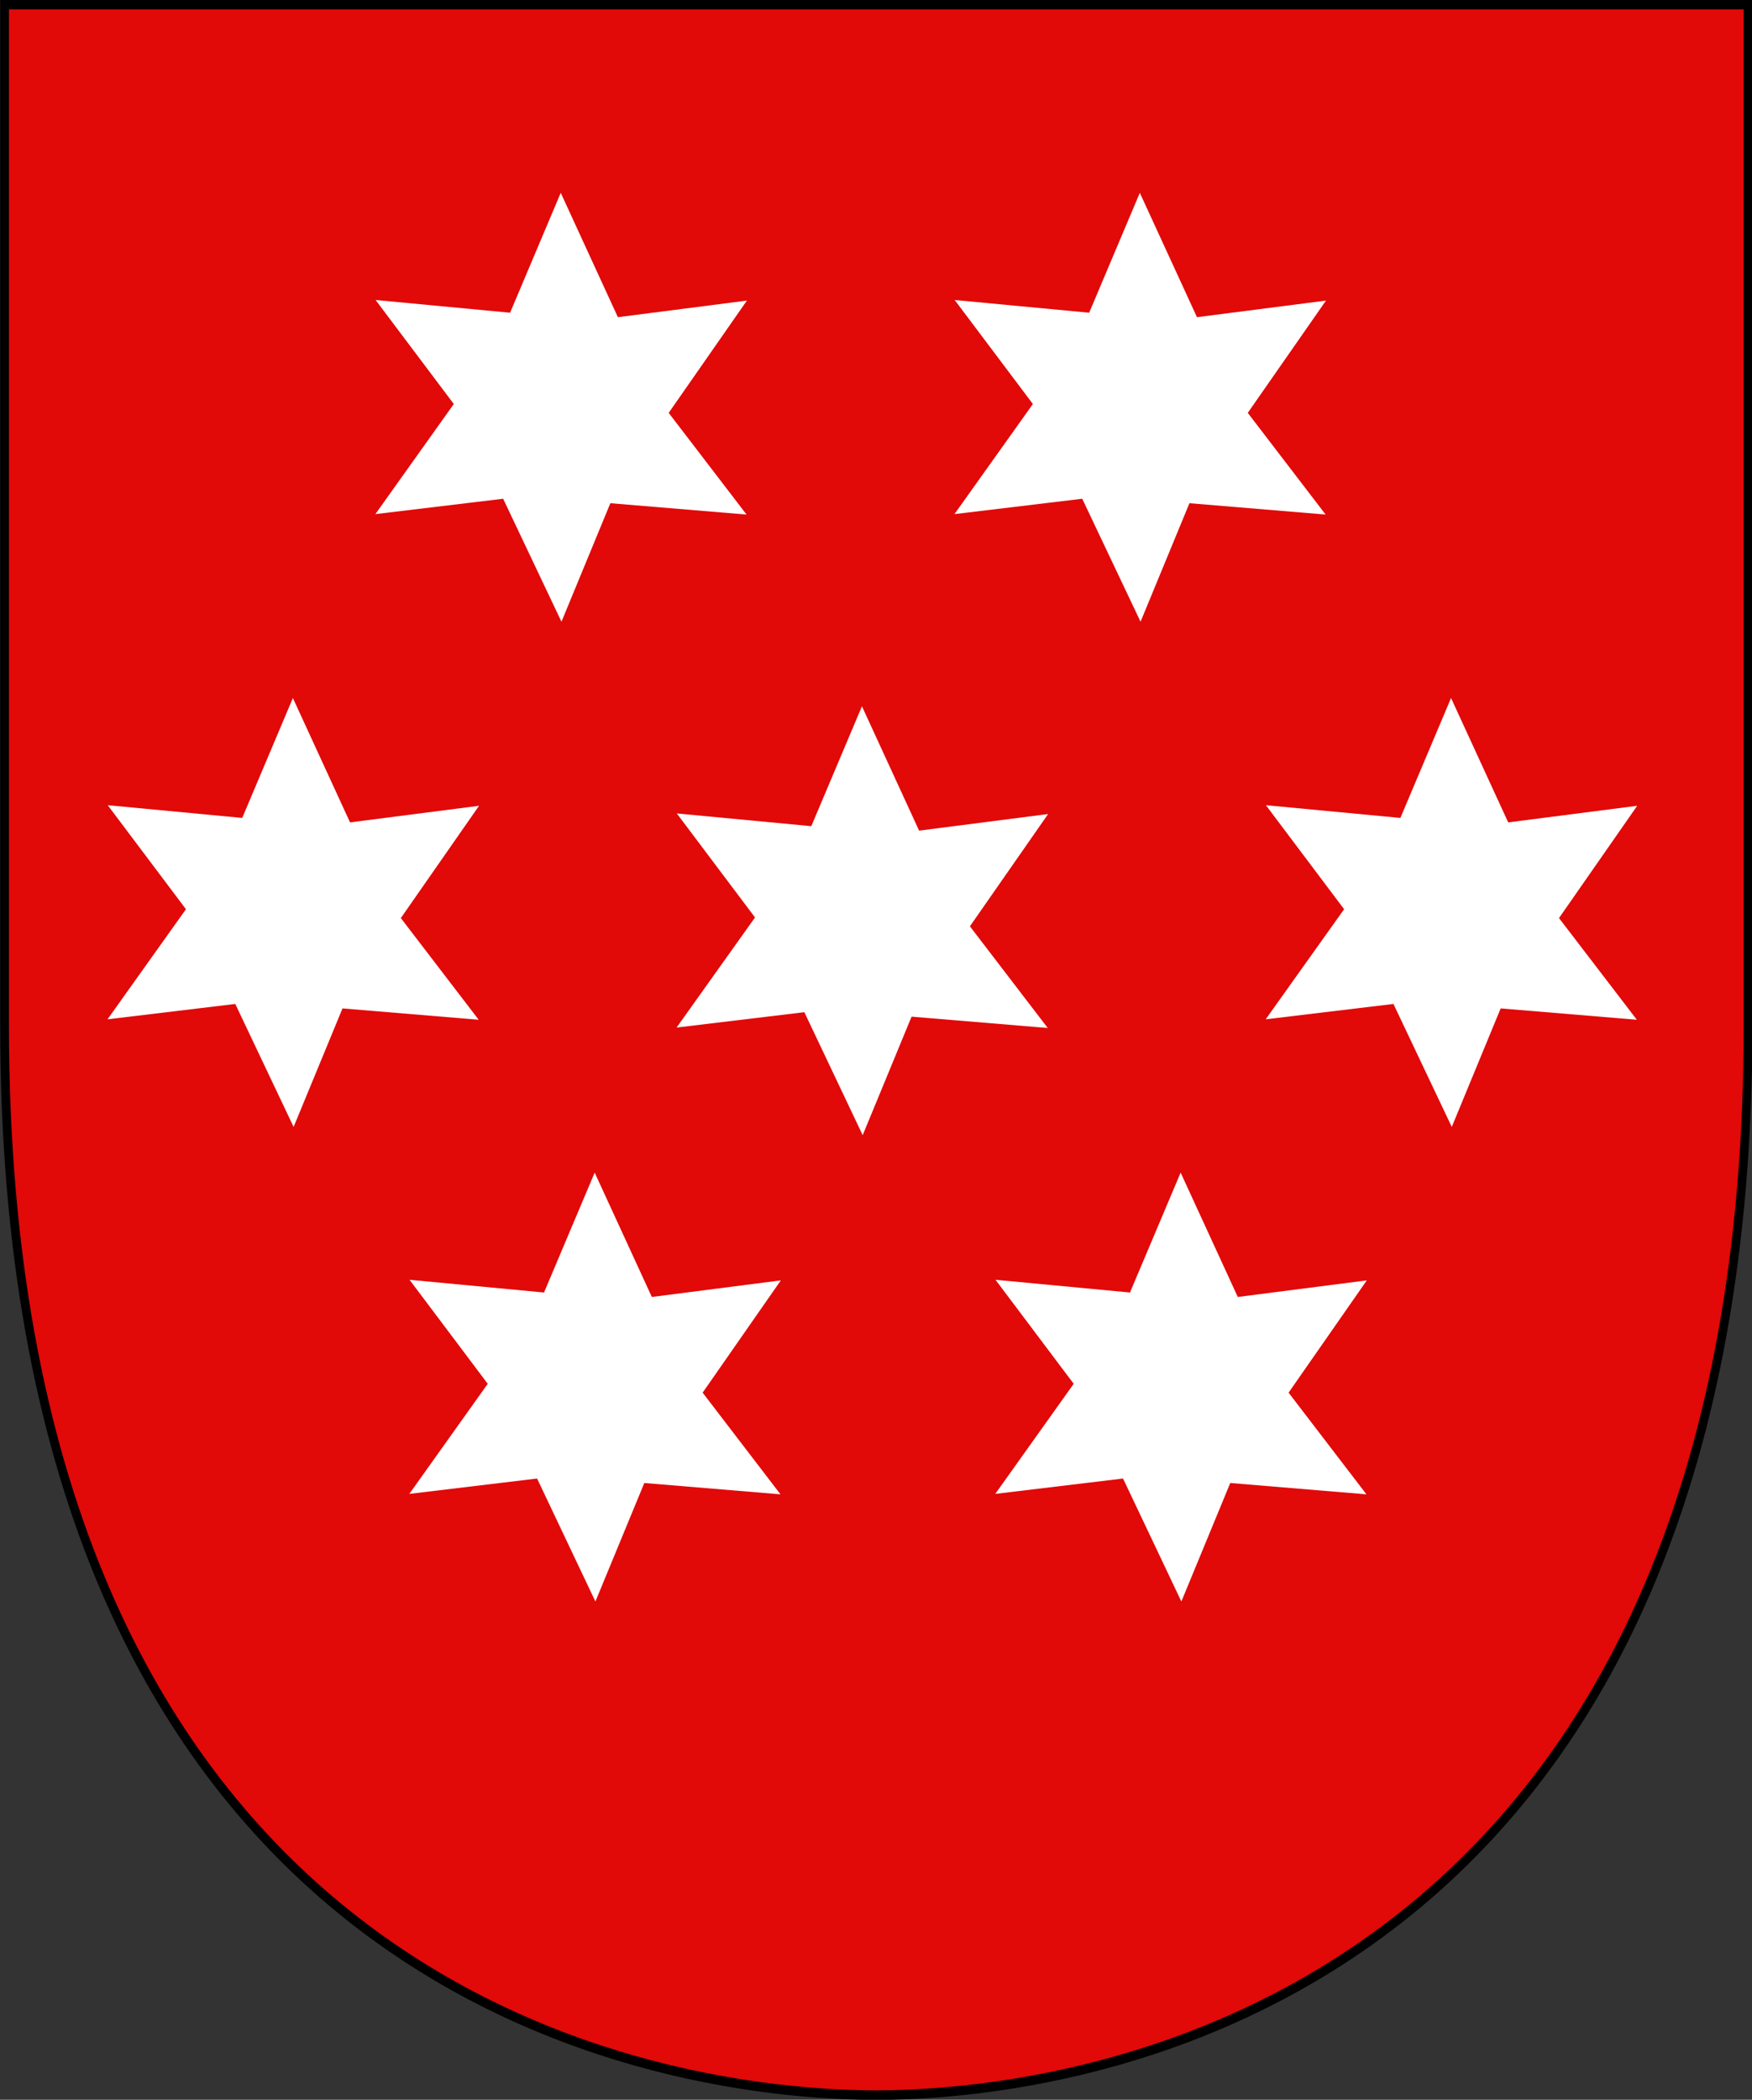 <?xml version="1.0" encoding="UTF-8" standalone="no"?>
<!-- Created with Inkscape (http://www.inkscape.org/) -->
<svg
   xmlns:dc="http://purl.org/dc/elements/1.1/"
   xmlns:cc="http://web.resource.org/cc/"
   xmlns:rdf="http://www.w3.org/1999/02/22-rdf-syntax-ns#"
   xmlns:svg="http://www.w3.org/2000/svg"
   xmlns="http://www.w3.org/2000/svg"
   xmlns:sodipodi="http://sodipodi.sourceforge.net/DTD/sodipodi-0.dtd"
   xmlns:inkscape="http://www.inkscape.org/namespaces/inkscape"
   version="1.0"
   width="550.122"
   height="659.196"
   id="svg2"
   sodipodi:version="0.32"
   inkscape:version="0.45.1"
   sodipodi:docname="Thuringia_Arms.svg"
   inkscape:output_extension="org.inkscape.output.svg.inkscape"
   sodipodi:docbase="C:\My Pictures\armor">
  <rect width="100%" height="100%" fill="#333333" stroke="none"/>
  <sodipodi:namedview
     inkscape:window-height="573"
     inkscape:window-width="744"
     inkscape:pageshadow="2"
     inkscape:pageopacity="0.0"
     guidetolerance="10.0"
     gridtolerance="10.0"
     objecttolerance="10.0"
     borderopacity="1.0"
     bordercolor="#666666"
     pagecolor="#ffffff"
     id="base"
     inkscape:zoom="0.28560606"
     inkscape:cx="2.9330479"
     inkscape:cy="277.19841"
     inkscape:window-x="22"
     inkscape:window-y="64"
     inkscape:current-layer="svg2" />
  <desc
     id="desc4">Flag of Canton of Valais (Wallis)</desc>
  <defs
     id="defs6" />
  <g
     transform="matrix(0.917,0,0,1,6.1140867e-2,-0.74)"
     style="fill:#000000;fill-opacity:1;stroke:none;display:inline"
     id="g3721">
    <path
       d="M 300,658.5 C 199.647,658.006 1.499,608.18 1.5,322.728 C 1.501,37.277 1.5,2.176 1.5,2.176 L 598.5,2.176 L 598.5,322.728 C 598.5,608.18 399.654,657.962 300,658.5 z "
       style="opacity:1;fill:#e20909;fill-opacity:1;fill-rule:evenodd;stroke:none;stroke-width:3;stroke-linecap:butt;stroke-linejoin:miter;stroke-miterlimit:4;stroke-dasharray:none;stroke-opacity:1"
       id="path3723" />
  </g>
  <g
     transform="translate(-676.822,56.529)"
     id="g2766" />
  <g
     transform="translate(-1911.441,-114.204)"
     id="g15463" />
  <g
     transform="translate(-2753.997,488.135)"
     id="g39523" />
  <g
     transform="translate(-2077.501,431.037)"
     style="display:inline"
     id="g39620" />
  <g
     transform="translate(-617.327,5.715)"
     style="display:inline"
     id="layer2" />
  <g
     transform="translate(0.708,-1.741)"
     id="layer4" />
  <g
     transform="translate(-677.175,56.529)"
     id="g3882" />
  <g
     transform="translate(-995.42,56.812)"
     id="g6863" />
  <g
     transform="translate(-676.822,56.529)"
     id="g10646" />
  <g
     transform="translate(-1365.469,71.41)"
     id="g2681" />
  <g
     transform="translate(-689.226,14.503)"
     style="display:inline"
     id="g2688" />
  <g
     transform="matrix(0.917,0,0,1,6.1140867e-2,-0.74)"
     style="display:inline"
     id="layer1">
    <path
       d="M 300,658.5 C 199.647,658.006 1.499,608.18 1.5,322.728 C 1.501,37.277 1.5,2.176 1.5,2.176 L 598.5,2.176 L 598.5,322.728 C 598.5,608.18 399.654,657.962 300,658.5 z "
       style="opacity:1;fill:none;fill-opacity:1;fill-rule:evenodd;stroke:#000000;stroke-width:3;stroke-linecap:butt;stroke-linejoin:miter;stroke-miterlimit:4;stroke-dasharray:none;stroke-opacity:1"
       id="path1411" />
  </g>
  <g
     transform="translate(-0.292,-0.741)"
     id="g12137" />
  <g
     transform="translate(-676.822,56.529)"
     id="g12753" />
  <g
     transform="translate(-995.42,56.812)"
     id="g14529" />
  <path
     d="M 176.069,60.538 L 160.164,98.177 L 117.935,94.181 L 142.492,126.837 L 117.866,161.399 L 157.984,156.576 L 176.298,195.18 L 191.652,157.977 L 234.41,161.536 L 209.967,129.616 L 234.524,94.365 L 194.016,99.578 L 176.069,60.538 z "
     style="fill:#ffffff;fill-opacity:1;fill-rule:evenodd;stroke:none;stroke-width:3;stroke-linecap:butt;stroke-linejoin:miter;stroke-miterlimit:4;stroke-dasharray:none;stroke-opacity:1"
     id="path1948" />
  <path
     d="M 357.899,60.538 L 341.994,98.177 L 299.765,94.181 L 324.322,126.837 L 299.696,161.399 L 339.814,156.576 L 358.128,195.18 L 373.482,157.977 L 416.239,161.536 L 391.797,129.616 L 416.354,94.365 L 375.846,99.578 L 357.899,60.538 z "
     style="fill:#ffffff;fill-opacity:1;fill-rule:evenodd;stroke:none;stroke-width:3;stroke-linecap:butt;stroke-linejoin:miter;stroke-miterlimit:4;stroke-dasharray:none;stroke-opacity:1"
     id="path7219" />
  <path
     d="M 91.963,219.138 L 76.058,256.777 L 33.828,252.782 L 58.386,285.437 L 33.76,319.999 L 73.877,315.177 L 92.192,353.78 L 107.546,316.577 L 150.303,320.137 L 125.861,288.216 L 150.418,252.965 L 109.91,258.178 L 91.963,219.138 z "
     style="fill:#ffffff;fill-opacity:1;fill-rule:evenodd;stroke:none;stroke-width:3;stroke-linecap:butt;stroke-linejoin:miter;stroke-miterlimit:4;stroke-dasharray:none;stroke-opacity:1"
     id="path7227" />
  <path
     d="M 270.648,221.727 L 254.744,259.366 L 212.514,255.37 L 237.072,288.026 L 212.445,322.587 L 252.563,317.765 L 270.878,356.368 L 286.232,319.166 L 328.989,322.725 L 304.547,290.804 L 329.104,255.554 L 288.596,260.767 L 270.648,221.727 z "
     style="fill:#ffffff;fill-opacity:1;fill-rule:evenodd;stroke:none;stroke-width:3;stroke-linecap:butt;stroke-linejoin:miter;stroke-miterlimit:4;stroke-dasharray:none;stroke-opacity:1"
     id="path7229" />
  <path
     d="M 455.622,219.138 L 439.717,256.777 L 397.488,252.782 L 422.045,285.437 L 397.419,319.999 L 437.537,315.177 L 455.852,353.78 L 471.206,316.577 L 513.963,320.137 L 489.52,288.216 L 514.078,252.965 L 473.57,258.178 L 455.622,219.138 z "
     style="fill:#ffffff;fill-opacity:1;fill-rule:evenodd;stroke:none;stroke-width:3;stroke-linecap:butt;stroke-linejoin:miter;stroke-miterlimit:4;stroke-dasharray:none;stroke-opacity:1"
     id="path7231" />
  <path
     d="M 186.727,368.127 L 170.822,405.766 L 128.593,401.77 L 153.15,434.426 L 128.524,468.987 L 168.642,464.165 L 186.957,502.768 L 202.311,465.566 L 245.068,469.125 L 220.626,437.204 L 245.183,401.954 L 204.675,407.167 L 186.727,368.127 z "
     style="fill:#ffffff;fill-opacity:1;fill-rule:evenodd;stroke:none;stroke-width:3;stroke-linecap:butt;stroke-linejoin:miter;stroke-miterlimit:4;stroke-dasharray:none;stroke-opacity:1"
     id="path7233" />
  <path
     d="M 370.715,368.127 L 354.81,405.766 L 312.581,401.77 L 337.138,434.426 L 312.512,468.987 L 352.63,464.165 L 370.944,502.768 L 386.298,465.566 L 429.056,469.125 L 404.613,437.204 L 429.17,401.954 L 388.662,407.167 L 370.715,368.127 z "
     style="fill:#ffffff;fill-opacity:1;fill-rule:evenodd;stroke:none;stroke-width:3;stroke-linecap:butt;stroke-linejoin:miter;stroke-miterlimit:4;stroke-dasharray:none;stroke-opacity:1"
     id="path7235" />
</svg>
